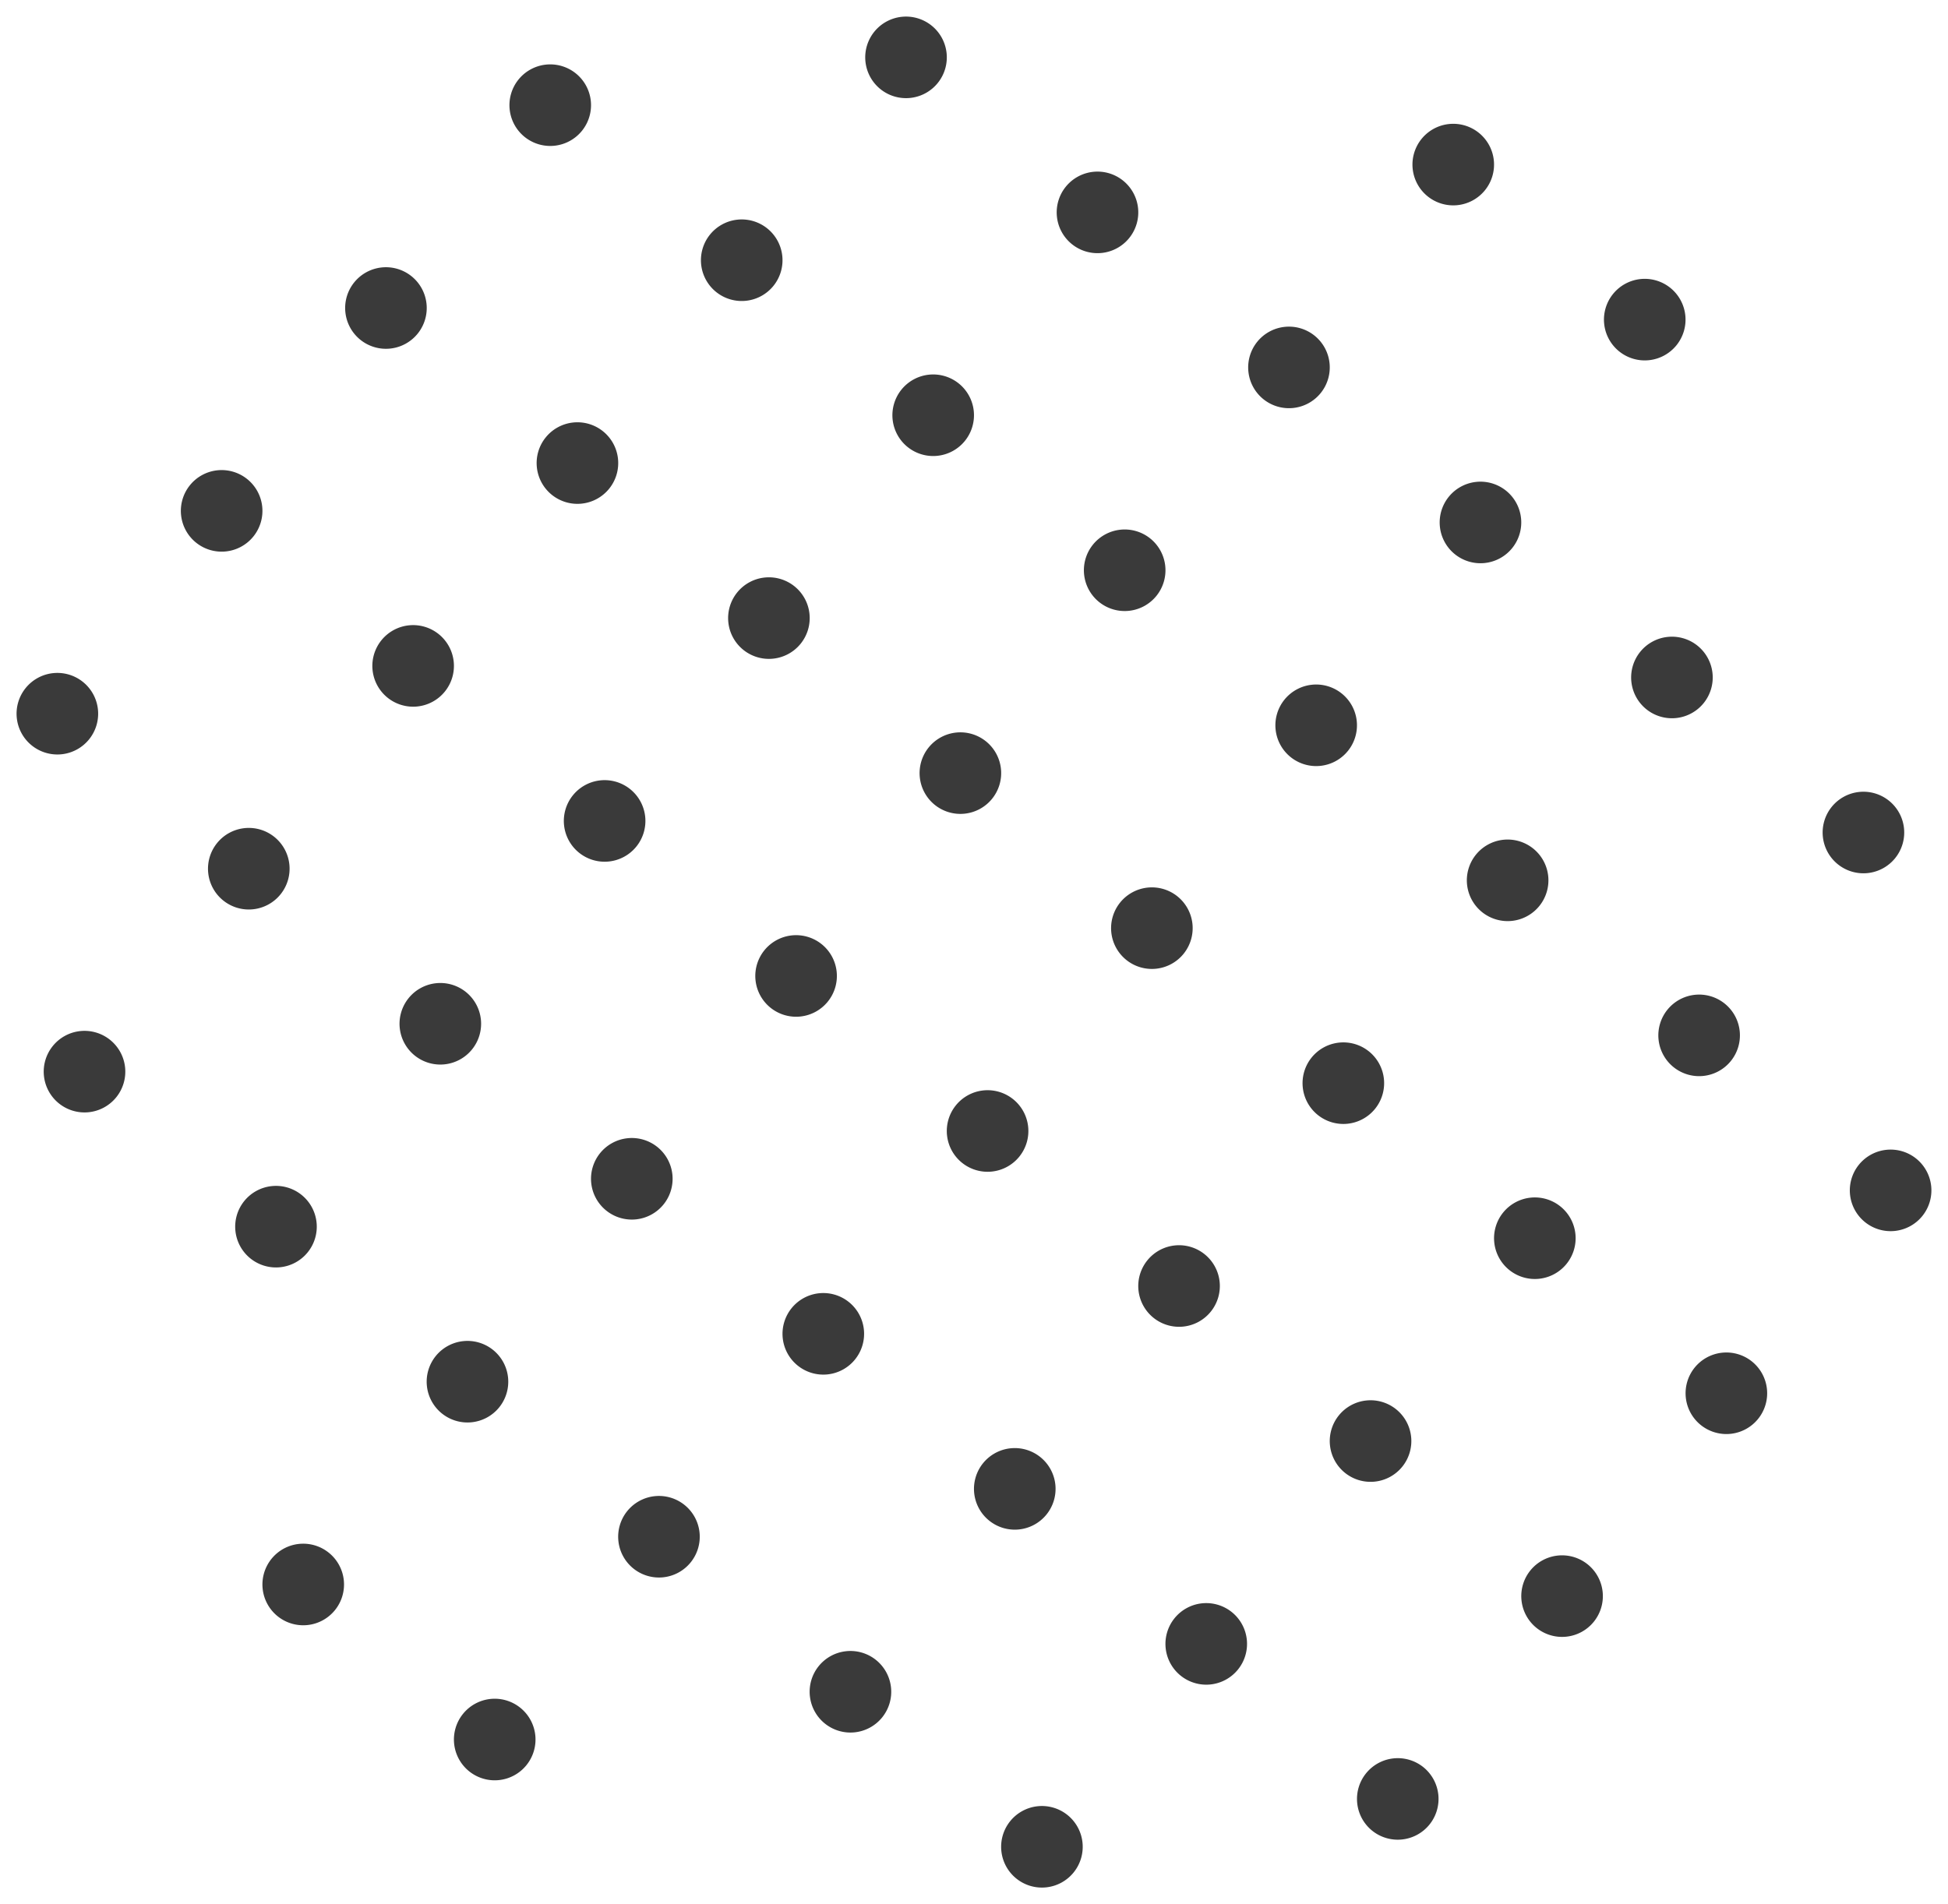 <svg xmlns="http://www.w3.org/2000/svg" width="113.279" height="110.747" viewBox="0 0 113.279 110.747"><g transform="translate(-216.575 -131.675) rotate(-51)"><g transform="translate(1.432 377.816)"><path d="M-1.005,356.468a2.373,2.373,0,0,1-2.372,2.373,2.372,2.372,0,0,1-2.372-2.373A2.371,2.371,0,0,1-3.377,354.1,2.372,2.372,0,0,1-1.005,356.468Z" transform="translate(5.749 -354.096)" fill="#3a3a3a"/><path d="M10.585,356.468A2.372,2.372,0,1,1,8.213,354.1,2.372,2.372,0,0,1,10.585,356.468Z" transform="translate(9.339 -354.096)" fill="#3a3a3a"/><path d="M22.176,356.468A2.372,2.372,0,1,1,19.8,354.1,2.373,2.373,0,0,1,22.176,356.468Z" transform="translate(12.93 -354.096)" fill="#3a3a3a"/><path d="M33.767,356.468a2.372,2.372,0,1,1-2.372-2.372A2.373,2.373,0,0,1,33.767,356.468Z" transform="translate(16.52 -354.096)" fill="#3a3a3a"/></g><g transform="translate(-13.75 363.489)"><path d="M-12.6,345.529a2.372,2.372,0,0,1-2.372,2.372,2.372,2.372,0,0,1-2.372-2.372,2.372,2.372,0,0,1,2.372-2.372A2.372,2.372,0,0,1-12.6,345.529Z" transform="translate(17.34 -343.157)" fill="#3a3a3a"/><path d="M-1.005,345.529A2.372,2.372,0,0,1-3.377,347.9a2.371,2.371,0,0,1-2.372-2.372,2.371,2.371,0,0,1,2.372-2.372A2.372,2.372,0,0,1-1.005,345.529Z" transform="translate(20.93 -343.157)" fill="#3a3a3a"/><path d="M10.585,345.529a2.372,2.372,0,1,1-2.372-2.372A2.371,2.371,0,0,1,10.585,345.529Z" transform="translate(24.521 -343.157)" fill="#3a3a3a"/><path d="M22.176,345.529a2.372,2.372,0,1,1-2.372-2.372A2.372,2.372,0,0,1,22.176,345.529Z" transform="translate(28.111 -343.157)" fill="#3a3a3a"/><path d="M33.767,345.529a2.372,2.372,0,1,1-2.372-2.372A2.372,2.372,0,0,1,33.767,345.529Z" transform="translate(31.701 -343.157)" fill="#3a3a3a"/><path d="M45.358,345.529a2.372,2.372,0,1,1-2.372-2.372A2.372,2.372,0,0,1,45.358,345.529Z" transform="translate(35.292 -343.157)" fill="#3a3a3a"/></g><g transform="translate(-13.75 349.16)"><path d="M-12.6,334.59a2.372,2.372,0,0,1-2.372,2.372,2.372,2.372,0,0,1-2.372-2.372,2.373,2.373,0,0,1,2.372-2.373A2.373,2.373,0,0,1-12.6,334.59Z" transform="translate(17.34 -332.217)" fill="#3a3a3a"/><path d="M-1.005,334.59a2.372,2.372,0,0,1-2.372,2.372,2.371,2.371,0,0,1-2.372-2.372,2.372,2.372,0,0,1,2.372-2.373A2.373,2.373,0,0,1-1.005,334.59Z" transform="translate(20.93 -332.217)" fill="#3a3a3a"/><path d="M10.585,334.59a2.372,2.372,0,1,1-2.372-2.373A2.371,2.371,0,0,1,10.585,334.59Z" transform="translate(24.521 -332.217)" fill="#3a3a3a"/><path d="M22.176,334.59a2.372,2.372,0,1,1-2.372-2.373A2.372,2.372,0,0,1,22.176,334.59Z" transform="translate(28.111 -332.217)" fill="#3a3a3a"/><path d="M33.767,334.59a2.372,2.372,0,1,1-2.372-2.373A2.372,2.372,0,0,1,33.767,334.59Z" transform="translate(31.701 -332.217)" fill="#3a3a3a"/><path d="M45.358,334.59a2.372,2.372,0,1,1-2.372-2.373A2.372,2.372,0,0,1,45.358,334.59Z" transform="translate(35.292 -332.217)" fill="#3a3a3a"/></g><g transform="translate(-28.931 334.833)"><path d="M-24.187,323.65a2.371,2.371,0,0,1-2.372,2.372,2.372,2.372,0,0,1-2.372-2.372,2.372,2.372,0,0,1,2.372-2.372A2.371,2.371,0,0,1-24.187,323.65Z" transform="translate(28.931 -321.278)" fill="#3a3a3a"/><path d="M-12.6,323.65a2.372,2.372,0,0,1-2.372,2.372,2.372,2.372,0,0,1-2.372-2.372,2.372,2.372,0,0,1,2.372-2.372A2.372,2.372,0,0,1-12.6,323.65Z" transform="translate(32.521 -321.278)" fill="#3a3a3a"/><path d="M-1.005,323.65a2.372,2.372,0,0,1-2.372,2.372,2.371,2.371,0,0,1-2.372-2.372,2.371,2.371,0,0,1,2.372-2.372A2.372,2.372,0,0,1-1.005,323.65Z" transform="translate(36.112 -321.278)" fill="#3a3a3a"/><path d="M10.585,323.65a2.372,2.372,0,1,1-2.372-2.372A2.371,2.371,0,0,1,10.585,323.65Z" transform="translate(39.702 -321.278)" fill="#3a3a3a"/><path d="M22.176,323.65a2.372,2.372,0,1,1-2.372-2.372A2.372,2.372,0,0,1,22.176,323.65Z" transform="translate(43.292 -321.278)" fill="#3a3a3a"/><path d="M33.767,323.65a2.372,2.372,0,1,1-2.372-2.372A2.372,2.372,0,0,1,33.767,323.65Z" transform="translate(46.883 -321.278)" fill="#3a3a3a"/><path d="M45.358,323.65a2.372,2.372,0,1,1-2.372-2.372A2.372,2.372,0,0,1,45.358,323.65Z" transform="translate(50.473 -321.278)" fill="#3a3a3a"/><path d="M56.948,323.65a2.372,2.372,0,1,1-2.372-2.372A2.371,2.371,0,0,1,56.948,323.65Z" transform="translate(54.063 -321.278)" fill="#3a3a3a"/></g><g transform="translate(-28.931 320.504)"><path d="M-24.187,312.71a2.372,2.372,0,0,1-2.372,2.373,2.373,2.373,0,0,1-2.372-2.373,2.372,2.372,0,0,1,2.372-2.372A2.371,2.371,0,0,1-24.187,312.71Z" transform="translate(28.931 -310.338)" fill="#3a3a3a"/><path d="M-12.6,312.71a2.373,2.373,0,0,1-2.372,2.373,2.373,2.373,0,0,1-2.372-2.373,2.372,2.372,0,0,1,2.372-2.372A2.372,2.372,0,0,1-12.6,312.71Z" transform="translate(32.521 -310.338)" fill="#3a3a3a"/><path d="M-1.005,312.71a2.373,2.373,0,0,1-2.372,2.373,2.372,2.372,0,0,1-2.372-2.373,2.371,2.371,0,0,1,2.372-2.372A2.372,2.372,0,0,1-1.005,312.71Z" transform="translate(36.112 -310.338)" fill="#3a3a3a"/><path d="M10.585,312.71a2.372,2.372,0,1,1-2.372-2.372A2.372,2.372,0,0,1,10.585,312.71Z" transform="translate(39.702 -310.338)" fill="#3a3a3a"/><path d="M22.176,312.71a2.372,2.372,0,1,1-2.372-2.372A2.373,2.373,0,0,1,22.176,312.71Z" transform="translate(43.292 -310.338)" fill="#3a3a3a"/><path d="M33.767,312.71a2.372,2.372,0,1,1-2.372-2.372A2.373,2.373,0,0,1,33.767,312.71Z" transform="translate(46.883 -310.338)" fill="#3a3a3a"/><path d="M45.358,312.71a2.372,2.372,0,1,1-2.372-2.372A2.373,2.373,0,0,1,45.358,312.71Z" transform="translate(50.473 -310.338)" fill="#3a3a3a"/><path d="M56.948,312.71a2.372,2.372,0,1,1-2.372-2.372A2.372,2.372,0,0,1,56.948,312.71Z" transform="translate(54.063 -310.338)" fill="#3a3a3a"/></g><g transform="translate(-13.75 306.176)"><path d="M-12.6,301.771a2.372,2.372,0,0,1-2.372,2.372,2.372,2.372,0,0,1-2.372-2.372,2.372,2.372,0,0,1,2.372-2.372A2.372,2.372,0,0,1-12.6,301.771Z" transform="translate(17.34 -299.399)" fill="#3a3a3a"/><path d="M-1.005,301.771a2.372,2.372,0,0,1-2.372,2.372,2.371,2.371,0,0,1-2.372-2.372A2.371,2.371,0,0,1-3.377,299.4,2.372,2.372,0,0,1-1.005,301.771Z" transform="translate(20.93 -299.399)" fill="#3a3a3a"/><path d="M10.585,301.771A2.372,2.372,0,1,1,8.213,299.4,2.371,2.371,0,0,1,10.585,301.771Z" transform="translate(24.521 -299.399)" fill="#3a3a3a"/><path d="M22.176,301.771A2.372,2.372,0,1,1,19.8,299.4,2.372,2.372,0,0,1,22.176,301.771Z" transform="translate(28.111 -299.399)" fill="#3a3a3a"/><path d="M33.767,301.771a2.372,2.372,0,1,1-2.372-2.372A2.372,2.372,0,0,1,33.767,301.771Z" transform="translate(31.701 -299.399)" fill="#3a3a3a"/><path d="M45.358,301.771a2.372,2.372,0,1,1-2.372-2.372A2.372,2.372,0,0,1,45.358,301.771Z" transform="translate(35.292 -299.399)" fill="#3a3a3a"/></g><g transform="translate(-13.75 291.849)"><path d="M-12.6,290.832a2.372,2.372,0,0,1-2.372,2.372,2.372,2.372,0,0,1-2.372-2.372,2.371,2.371,0,0,1,2.372-2.372A2.371,2.371,0,0,1-12.6,290.832Z" transform="translate(17.34 -288.46)" fill="#3a3a3a"/><path d="M-1.005,290.832A2.372,2.372,0,0,1-3.377,293.2a2.371,2.371,0,0,1-2.372-2.372,2.371,2.371,0,0,1,2.372-2.372A2.371,2.371,0,0,1-1.005,290.832Z" transform="translate(20.93 -288.46)" fill="#3a3a3a"/><path d="M10.585,290.832a2.372,2.372,0,1,1-2.372-2.372A2.371,2.371,0,0,1,10.585,290.832Z" transform="translate(24.521 -288.46)" fill="#3a3a3a"/><path d="M22.176,290.832A2.372,2.372,0,1,1,19.8,288.46,2.372,2.372,0,0,1,22.176,290.832Z" transform="translate(28.111 -288.46)" fill="#3a3a3a"/><path d="M33.767,290.832a2.372,2.372,0,1,1-2.372-2.372A2.372,2.372,0,0,1,33.767,290.832Z" transform="translate(31.701 -288.46)" fill="#3a3a3a"/><path d="M45.358,290.832a2.372,2.372,0,1,1-2.372-2.372A2.372,2.372,0,0,1,45.358,290.832Z" transform="translate(35.292 -288.46)" fill="#3a3a3a"/></g><g transform="translate(1.432 277.52)"><path d="M-1.005,279.892a2.372,2.372,0,0,1-2.372,2.372,2.371,2.371,0,0,1-2.372-2.372,2.371,2.371,0,0,1,2.372-2.372A2.372,2.372,0,0,1-1.005,279.892Z" transform="translate(5.749 -277.52)" fill="#3a3a3a"/><path d="M10.585,279.892a2.372,2.372,0,1,1-2.372-2.372A2.371,2.371,0,0,1,10.585,279.892Z" transform="translate(9.339 -277.52)" fill="#3a3a3a"/><path d="M22.176,279.892A2.372,2.372,0,1,1,19.8,277.52,2.372,2.372,0,0,1,22.176,279.892Z" transform="translate(12.93 -277.52)" fill="#3a3a3a"/><path d="M33.767,279.892a2.372,2.372,0,1,1-2.372-2.372A2.372,2.372,0,0,1,33.767,279.892Z" transform="translate(16.52 -277.52)" fill="#3a3a3a"/></g></g></svg>